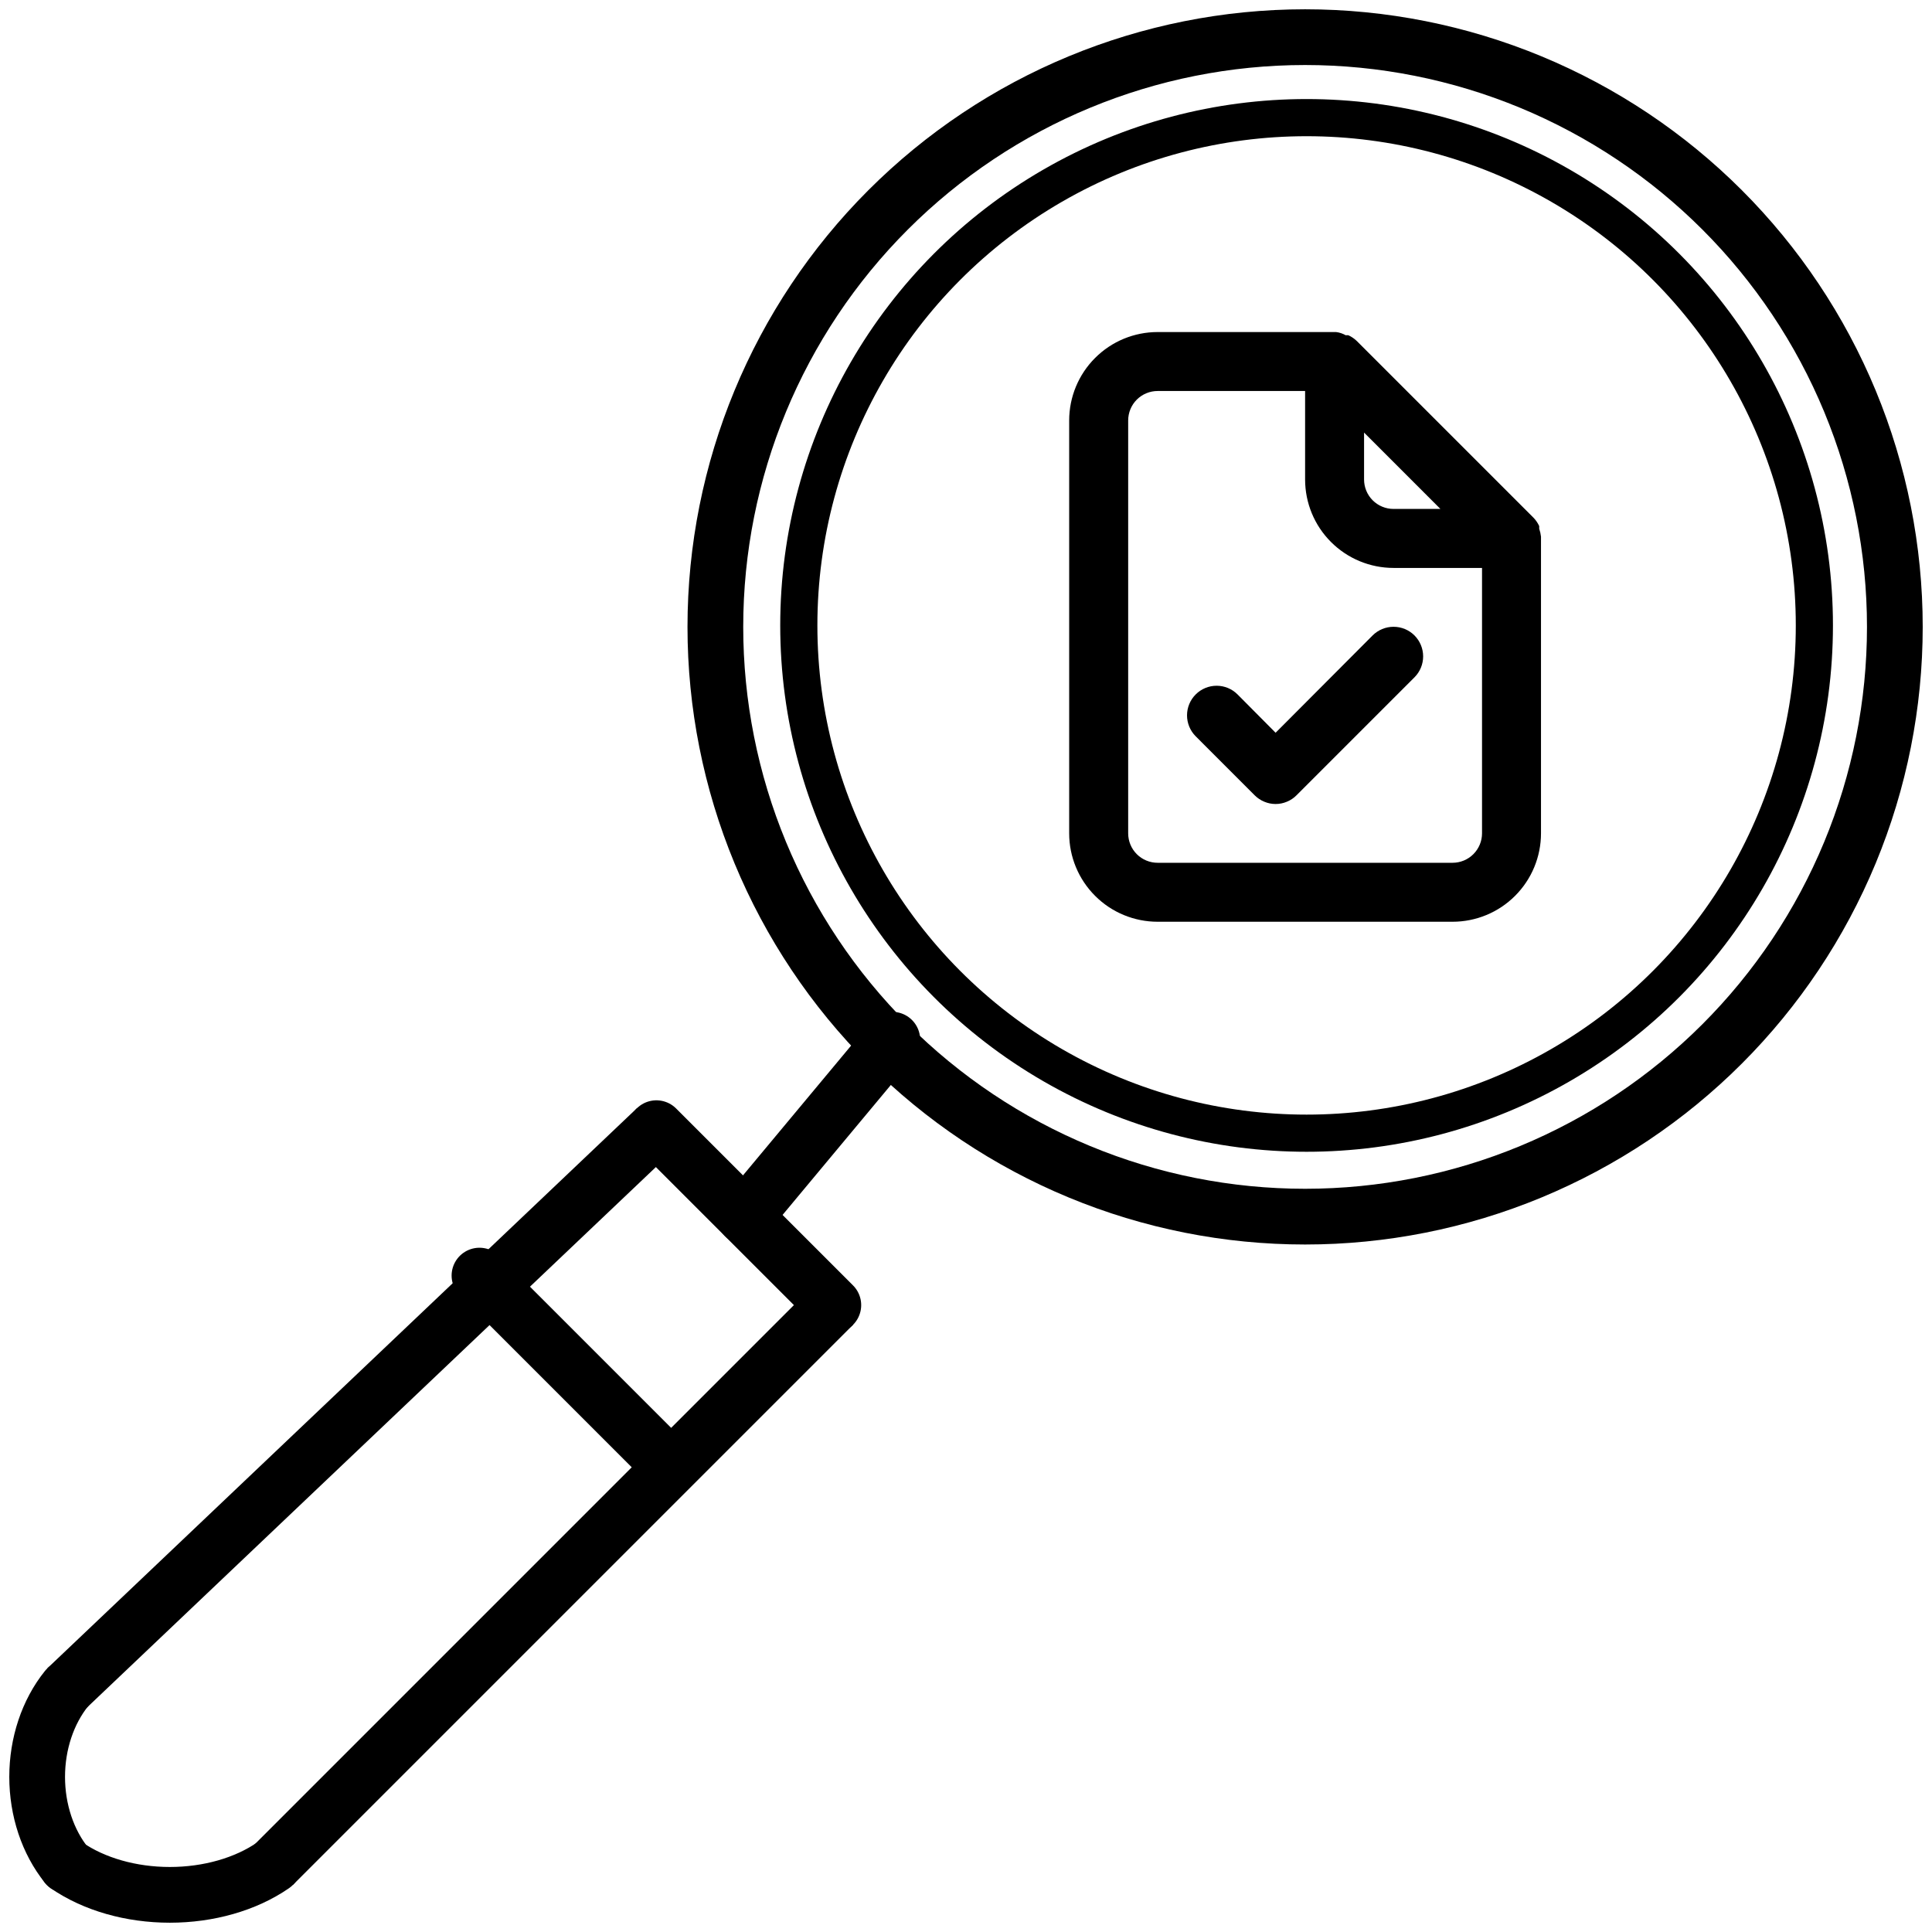 <svg width="52" height="52" viewBox="0 0 52 52" fill="none" xmlns="http://www.w3.org/2000/svg">
<path d="M41.476 14.444C41.468 14.372 41.452 14.3 41.428 14.23V14.159C41.39 14.077 41.339 14.002 41.277 13.937L36.515 9.175C36.45 9.113 36.375 9.062 36.293 9.024C36.27 9.02 36.245 9.02 36.222 9.024C36.141 8.978 36.052 8.948 35.96 8.937H31.158C30.527 8.937 29.921 9.187 29.475 9.634C29.028 10.08 28.777 10.686 28.777 11.318V22.429C28.777 23.06 29.028 23.666 29.475 24.112C29.921 24.559 30.527 24.809 31.158 24.809H39.095C39.726 24.809 40.332 24.559 40.778 24.112C41.225 23.666 41.476 23.06 41.476 22.429V14.492V14.444ZM36.714 11.643L38.769 13.698H37.508C37.297 13.698 37.095 13.615 36.946 13.466C36.797 13.317 36.714 13.115 36.714 12.905V11.643ZM39.889 22.429C39.889 22.639 39.805 22.841 39.656 22.99C39.507 23.139 39.305 23.222 39.095 23.222H31.158C30.948 23.222 30.746 23.139 30.597 22.99C30.448 22.841 30.365 22.639 30.365 22.429V11.318C30.365 11.107 30.448 10.905 30.597 10.756C30.746 10.607 30.948 10.524 31.158 10.524H35.127V12.905C35.127 13.536 35.377 14.142 35.824 14.588C36.27 15.035 36.876 15.286 37.508 15.286H39.889V22.429ZM36.944 17.103L34.333 19.722L33.309 18.691C33.16 18.541 32.957 18.457 32.746 18.457C32.534 18.457 32.332 18.541 32.182 18.691C32.033 18.84 31.949 19.043 31.949 19.254C31.949 19.465 32.033 19.668 32.182 19.817L33.769 21.405C33.843 21.479 33.931 21.538 34.028 21.578C34.124 21.619 34.228 21.64 34.333 21.64C34.438 21.64 34.541 21.619 34.638 21.578C34.735 21.538 34.823 21.479 34.896 21.405L38.071 18.23C38.22 18.081 38.304 17.878 38.304 17.667C38.304 17.455 38.22 17.253 38.071 17.103C37.922 16.954 37.719 16.87 37.508 16.87C37.296 16.87 37.093 16.954 36.944 17.103Z" fill="#000000"/>
<path d="M17.666 30.365L1.793 45.444" stroke="#000000" stroke-width="1.5"/>
<path d="M22.429 35.127L7.35 50.206" stroke="#000000" stroke-width="1.5"/>
<path d="M7.349 50.206C6.612 50.715 5.613 51 4.571 51C3.529 51 2.53 50.715 1.793 50.206" stroke="#000000" stroke-width="1.5" stroke-linecap="round" stroke-linejoin="round"/>
<path d="M1.794 45.444C1.285 46.076 1 46.932 1 47.825C1 48.718 1.285 49.575 1.794 50.206" stroke="#000000" stroke-width="1.5" stroke-linecap="round" stroke-linejoin="round"/>
<path d="M51 16.873C51 18.957 50.589 21.022 49.792 22.947C48.994 24.873 47.825 26.623 46.351 28.097C44.877 29.571 43.127 30.74 41.201 31.538C39.276 32.336 37.211 32.746 35.127 32.746C33.042 32.746 30.978 32.336 29.053 31.538C27.127 30.74 25.377 29.571 23.903 28.097C22.429 26.623 21.26 24.873 20.462 22.947C19.665 21.022 19.254 18.957 19.254 16.873C19.254 12.663 20.926 8.626 23.903 5.649C26.88 2.672 30.917 1 35.127 1C37.211 1 39.276 1.411 41.201 2.208C43.127 3.006 44.877 4.175 46.351 5.649C47.825 7.123 48.994 8.873 49.792 10.799C50.589 12.725 51 14.789 51 16.873Z" stroke="#000000" stroke-width="1.5" stroke-linecap="round" stroke-linejoin="round"/>
<path d="M17.667 30.365L22.429 35.127" stroke="#000000" stroke-width="1.5" stroke-linecap="round" stroke-linejoin="round"/>
<path d="M20.048 32.746L24.016 27.984" stroke="#000000" stroke-width="1.5" stroke-linecap="round" stroke-linejoin="round"/>
<path d="M12.905 34.333L17.667 39.095" stroke="#000000" stroke-width="1.5" stroke-linecap="round" stroke-linejoin="round"/>
<circle cx="35.167" cy="16.833" r="13.667" stroke="#000000"/>
</svg>
